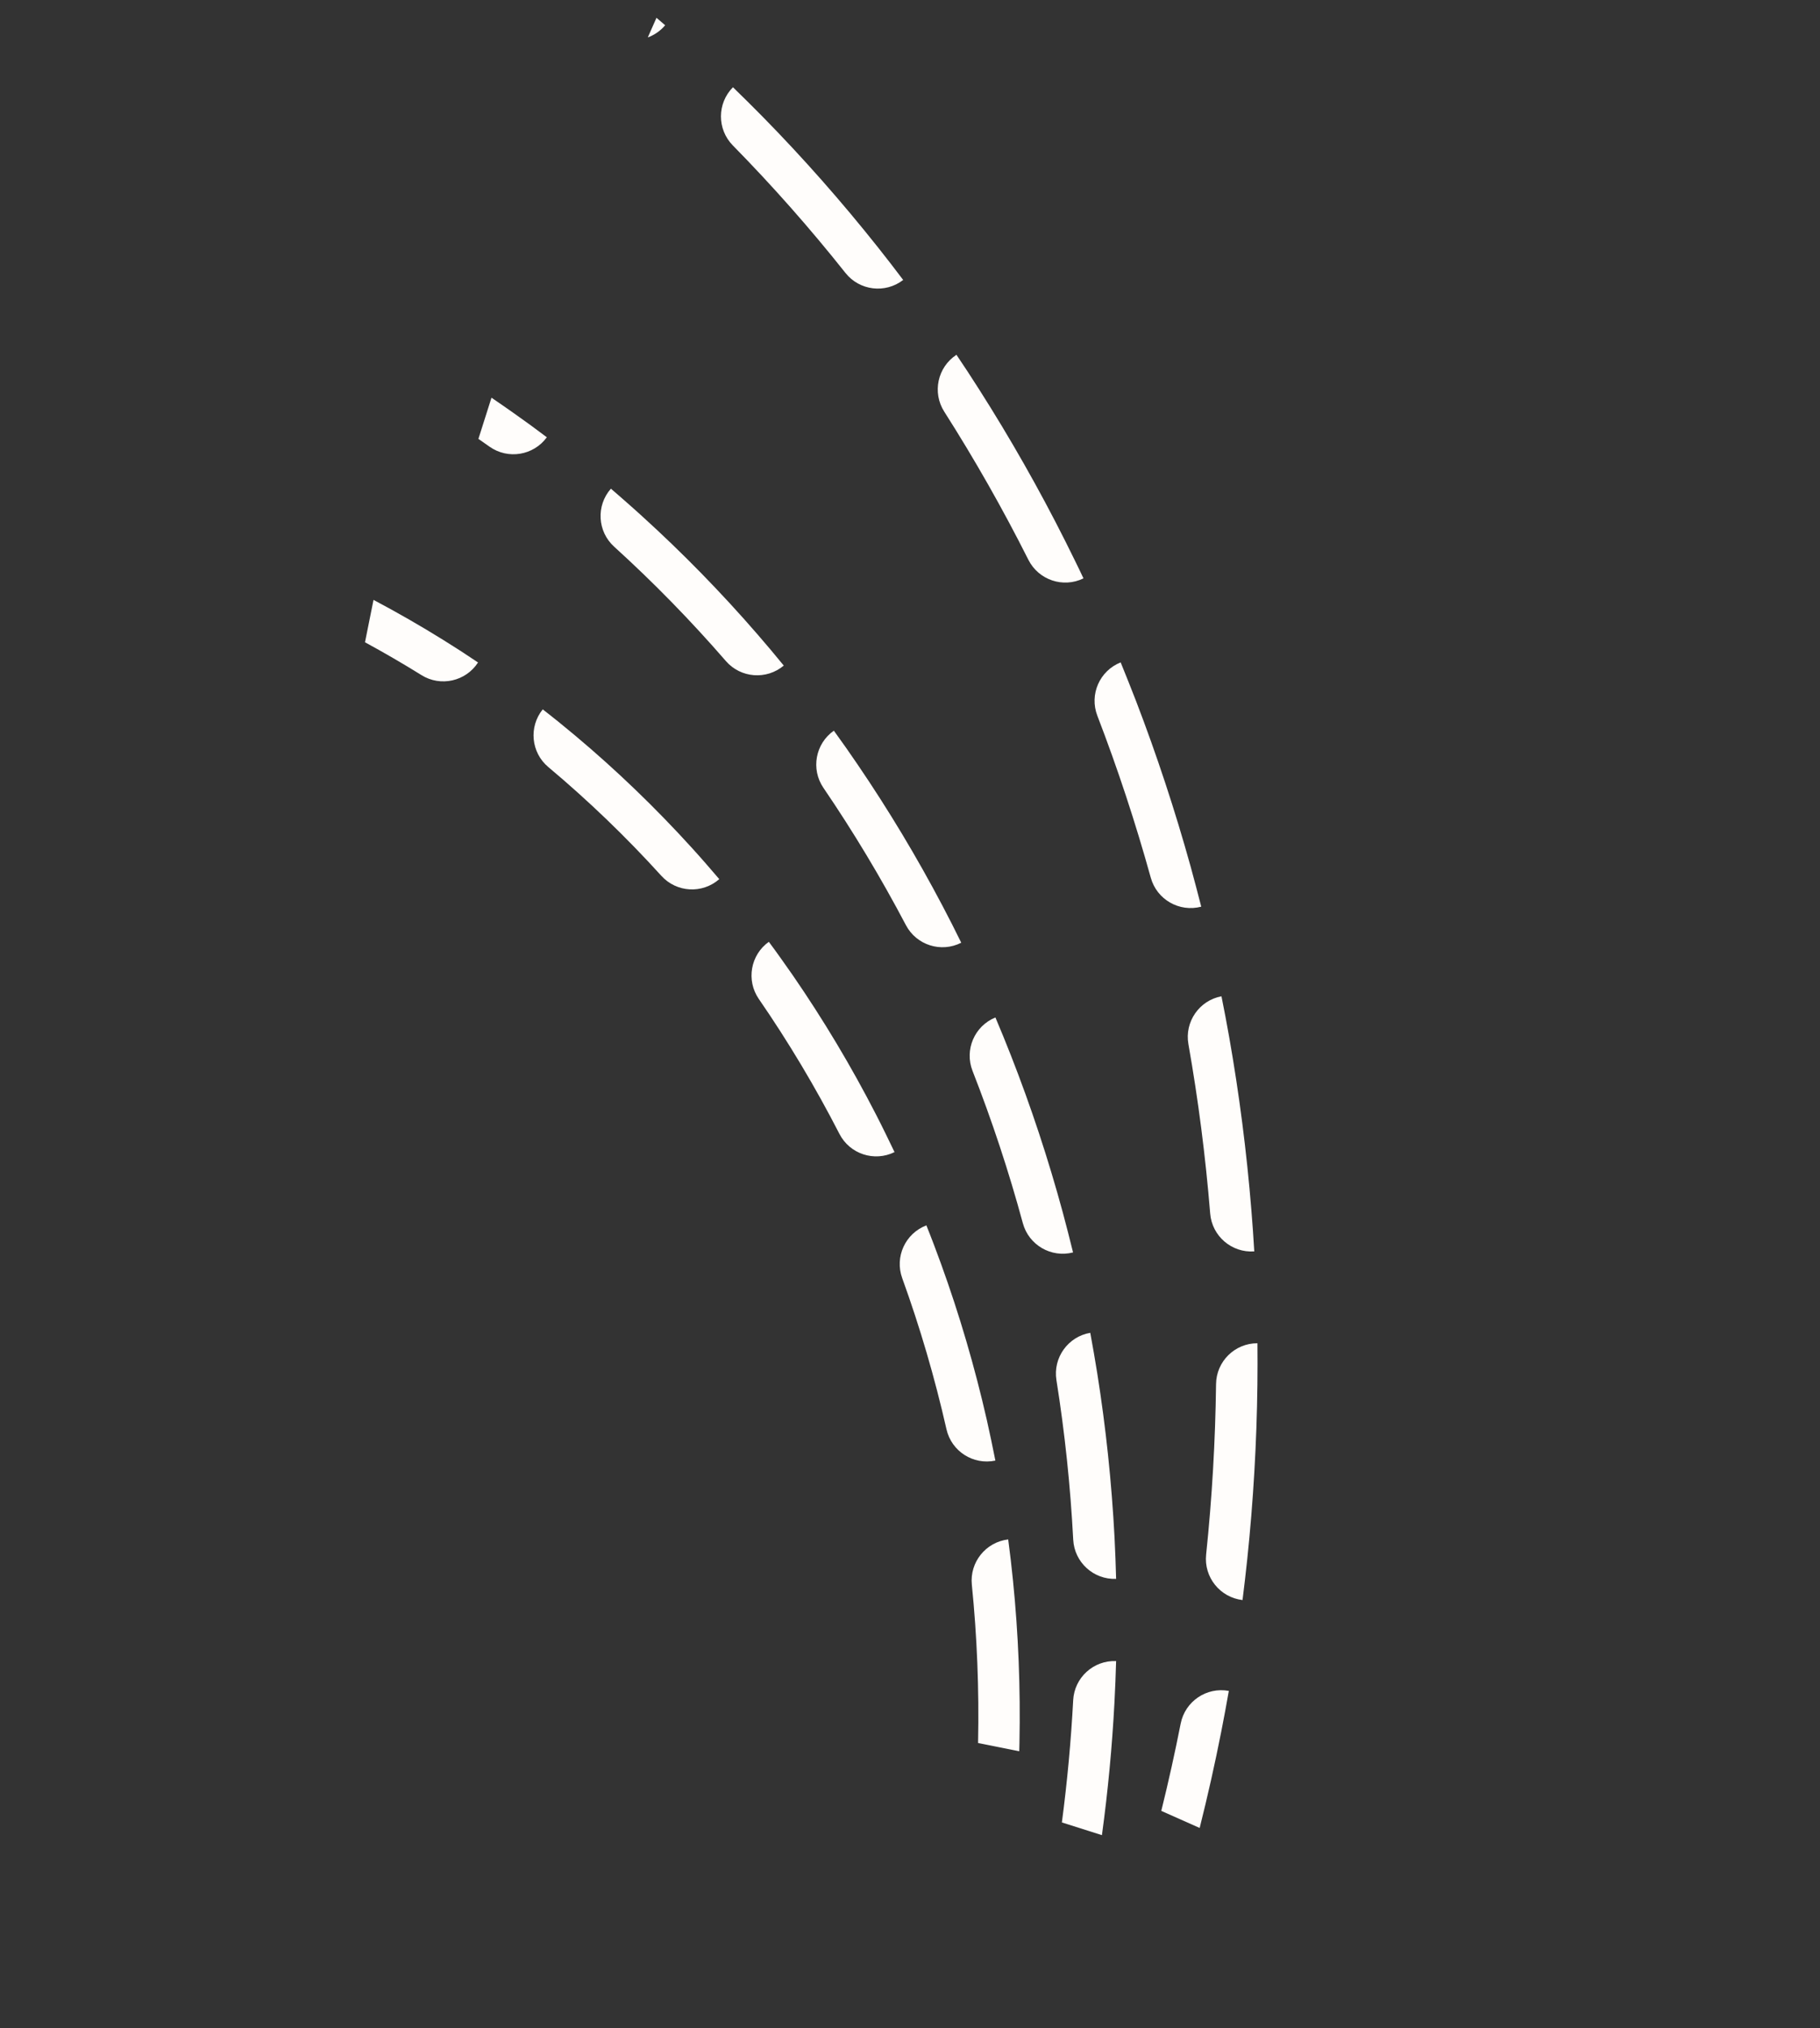 <svg width="44" height="49" viewBox="0 0 44 49" fill="none" xmlns="http://www.w3.org/2000/svg">
<rect x="0" y="0" width="44" height="49" fill="#333333" stroke="none"/>
<path fill-rule="evenodd" clip-rule="evenodd" d="M28.075 43.753C28.249 43.051 28.405 42.347 28.544 41.643C28.651 41.105 29.17 40.754 29.708 40.854C29.68 41.018 29.65 41.182 29.619 41.346C29.589 41.51 29.558 41.673 29.525 41.837C29.372 42.614 29.198 43.39 29.003 44.165L28.075 43.753ZM16.081 0.61C16.011 0.549 15.941 0.49 15.871 0.43L15.661 0.904C15.819 0.846 15.965 0.748 16.081 0.61ZM30.039 38.659C29.496 38.596 29.102 38.107 29.159 37.562C29.303 36.184 29.382 34.809 29.399 33.442C29.405 32.893 29.852 32.453 30.4 32.454C30.401 32.62 30.402 32.787 30.402 32.954C30.402 33.12 30.401 33.287 30.399 33.454C30.382 34.852 30.301 36.257 30.154 37.665C30.137 37.831 30.118 37.997 30.099 38.162C30.08 38.328 30.06 38.493 30.039 38.659ZM30.323 30.235C29.777 30.274 29.301 29.865 29.257 29.319C29.145 27.941 28.969 26.576 28.731 25.228C28.635 24.688 28.993 24.172 29.53 24.071C29.563 24.234 29.595 24.398 29.626 24.562C29.657 24.725 29.686 24.889 29.716 25.054C29.959 26.432 30.139 27.829 30.253 29.238C30.267 29.404 30.279 29.57 30.291 29.736C30.303 29.902 30.314 30.069 30.323 30.235ZM29.041 21.906C28.512 22.046 27.967 21.735 27.821 21.206C27.452 19.877 27.021 18.57 26.529 17.292C26.332 16.78 26.584 16.206 27.093 16.004C27.156 16.158 27.219 16.313 27.28 16.468C27.342 16.622 27.403 16.777 27.463 16.933C27.966 18.242 28.407 19.579 28.785 20.939C28.829 21.1 28.873 21.261 28.915 21.422C28.958 21.583 29 21.744 29.041 21.906ZM26.194 13.974C25.703 14.214 25.109 14.015 24.862 13.525C24.244 12.297 23.565 11.102 22.828 9.946C22.533 9.484 22.666 8.871 23.123 8.572C23.216 8.71 23.308 8.849 23.4 8.988C23.491 9.128 23.581 9.268 23.671 9.408C24.426 10.593 25.122 11.817 25.755 13.076C25.83 13.224 25.904 13.374 25.977 13.524C26.051 13.673 26.123 13.823 26.194 13.974ZM21.835 6.764C21.403 7.098 20.781 7.024 20.44 6.595C19.588 5.522 18.679 4.493 17.716 3.513C17.332 3.122 17.335 2.495 17.72 2.108C17.839 2.224 17.959 2.34 18.077 2.458C18.195 2.575 18.313 2.693 18.43 2.812C19.418 3.817 20.349 4.873 21.223 5.973C21.326 6.103 21.429 6.235 21.531 6.366C21.633 6.498 21.735 6.631 21.835 6.764Z" fill="#FFFDFB"/>
<path fill-rule="evenodd" clip-rule="evenodd" d="M25.672 44.032C25.802 43.045 25.893 42.06 25.945 41.08C25.973 40.532 26.437 40.111 26.983 40.133C26.978 40.299 26.973 40.466 26.966 40.632C26.96 40.799 26.952 40.965 26.943 41.132C26.887 42.197 26.786 43.267 26.64 44.339L25.672 44.032ZM12.412 9.976C12.237 9.852 12.06 9.73 11.882 9.609L11.566 10.604C11.656 10.666 11.746 10.729 11.835 10.792C12.282 11.108 12.899 11.005 13.22 10.565C13.087 10.465 12.953 10.365 12.819 10.267C12.684 10.169 12.549 10.072 12.412 9.976ZM26.983 38.147C26.438 38.169 25.974 37.747 25.946 37.2C25.878 35.9 25.742 34.612 25.54 33.344C25.454 32.803 25.82 32.294 26.358 32.202C26.388 32.365 26.418 32.529 26.446 32.694C26.475 32.858 26.502 33.022 26.528 33.187C26.735 34.49 26.875 35.812 26.945 37.148C26.953 37.314 26.961 37.481 26.967 37.648C26.974 37.814 26.979 37.98 26.983 38.147ZM25.942 30.26C25.413 30.396 24.871 30.082 24.728 29.553C24.388 28.3 23.981 27.071 23.512 25.874C23.312 25.364 23.559 24.789 24.065 24.583C24.13 24.736 24.194 24.89 24.257 25.044C24.32 25.199 24.382 25.353 24.443 25.509C24.926 26.74 25.343 28.003 25.693 29.291C25.736 29.452 25.779 29.613 25.82 29.775C25.862 29.936 25.902 30.098 25.942 30.26ZM23.239 22.777C22.753 23.025 22.156 22.837 21.901 22.352C21.298 21.207 20.632 20.099 19.907 19.035C19.599 18.583 19.712 17.968 20.159 17.654C20.257 17.789 20.354 17.925 20.45 18.061C20.545 18.197 20.64 18.334 20.734 18.472C21.48 19.567 22.165 20.707 22.786 21.886C22.864 22.034 22.94 22.182 23.016 22.33C23.091 22.479 23.166 22.628 23.239 22.777ZM18.948 16.081C18.531 16.432 17.907 16.385 17.548 15.971C16.704 14.998 15.802 14.075 14.847 13.208C14.442 12.841 14.408 12.216 14.769 11.807C14.896 11.915 15.021 12.025 15.146 12.135C15.272 12.245 15.396 12.356 15.519 12.468C16.504 13.361 17.434 14.313 18.304 15.316C18.413 15.442 18.521 15.569 18.629 15.696C18.736 15.823 18.842 15.952 18.948 16.081Z" fill="#FFFDFB"/>
<path fill-rule="evenodd" clip-rule="evenodd" d="M23.646 42.113C23.646 42.106 23.646 42.1 23.646 42.093C23.672 40.809 23.621 39.539 23.495 38.288C23.44 37.744 23.832 37.258 24.374 37.194C24.396 37.359 24.416 37.525 24.436 37.691C24.455 37.856 24.473 38.022 24.49 38.188C24.62 39.478 24.673 40.789 24.646 42.113C24.644 42.18 24.643 42.246 24.641 42.312L23.646 42.113ZM24.064 35.289C23.53 35.402 23.003 35.066 22.882 34.533C22.599 33.286 22.241 32.066 21.812 30.882C21.625 30.367 21.887 29.8 22.396 29.606C22.458 29.761 22.519 29.916 22.578 30.072C22.637 30.228 22.695 30.384 22.752 30.541C23.195 31.764 23.565 33.023 23.858 34.311C23.894 34.473 23.93 34.636 23.964 34.799C23.999 34.962 24.032 35.126 24.064 35.289ZM21.626 27.836C21.137 28.077 20.544 27.883 20.294 27.396C19.712 26.263 19.061 25.174 18.345 24.136C18.035 23.686 18.144 23.071 18.587 22.755C18.687 22.889 18.785 23.023 18.881 23.159C18.978 23.294 19.074 23.431 19.169 23.568C19.909 24.642 20.583 25.768 21.184 26.939C21.26 27.087 21.335 27.236 21.408 27.386C21.482 27.535 21.554 27.685 21.626 27.836ZM17.389 21.241C16.979 21.6 16.356 21.566 15.989 21.161C15.138 20.223 14.225 19.345 13.256 18.533C12.838 18.183 12.779 17.562 13.121 17.139C13.252 17.241 13.383 17.344 13.513 17.449C13.642 17.554 13.771 17.66 13.899 17.767C14.903 18.608 15.848 19.518 16.73 20.489C16.842 20.612 16.953 20.737 17.062 20.862C17.172 20.987 17.281 21.114 17.389 21.241ZM9.03 14.494L8.824 15.518C9.288 15.77 9.743 16.034 10.19 16.312C10.653 16.6 11.262 16.462 11.557 16.006C11.419 15.913 11.28 15.821 11.14 15.73C11 15.64 10.86 15.551 10.718 15.463C10.168 15.121 9.605 14.798 9.03 14.494Z" fill="#FFFDFB"/>
</svg>
